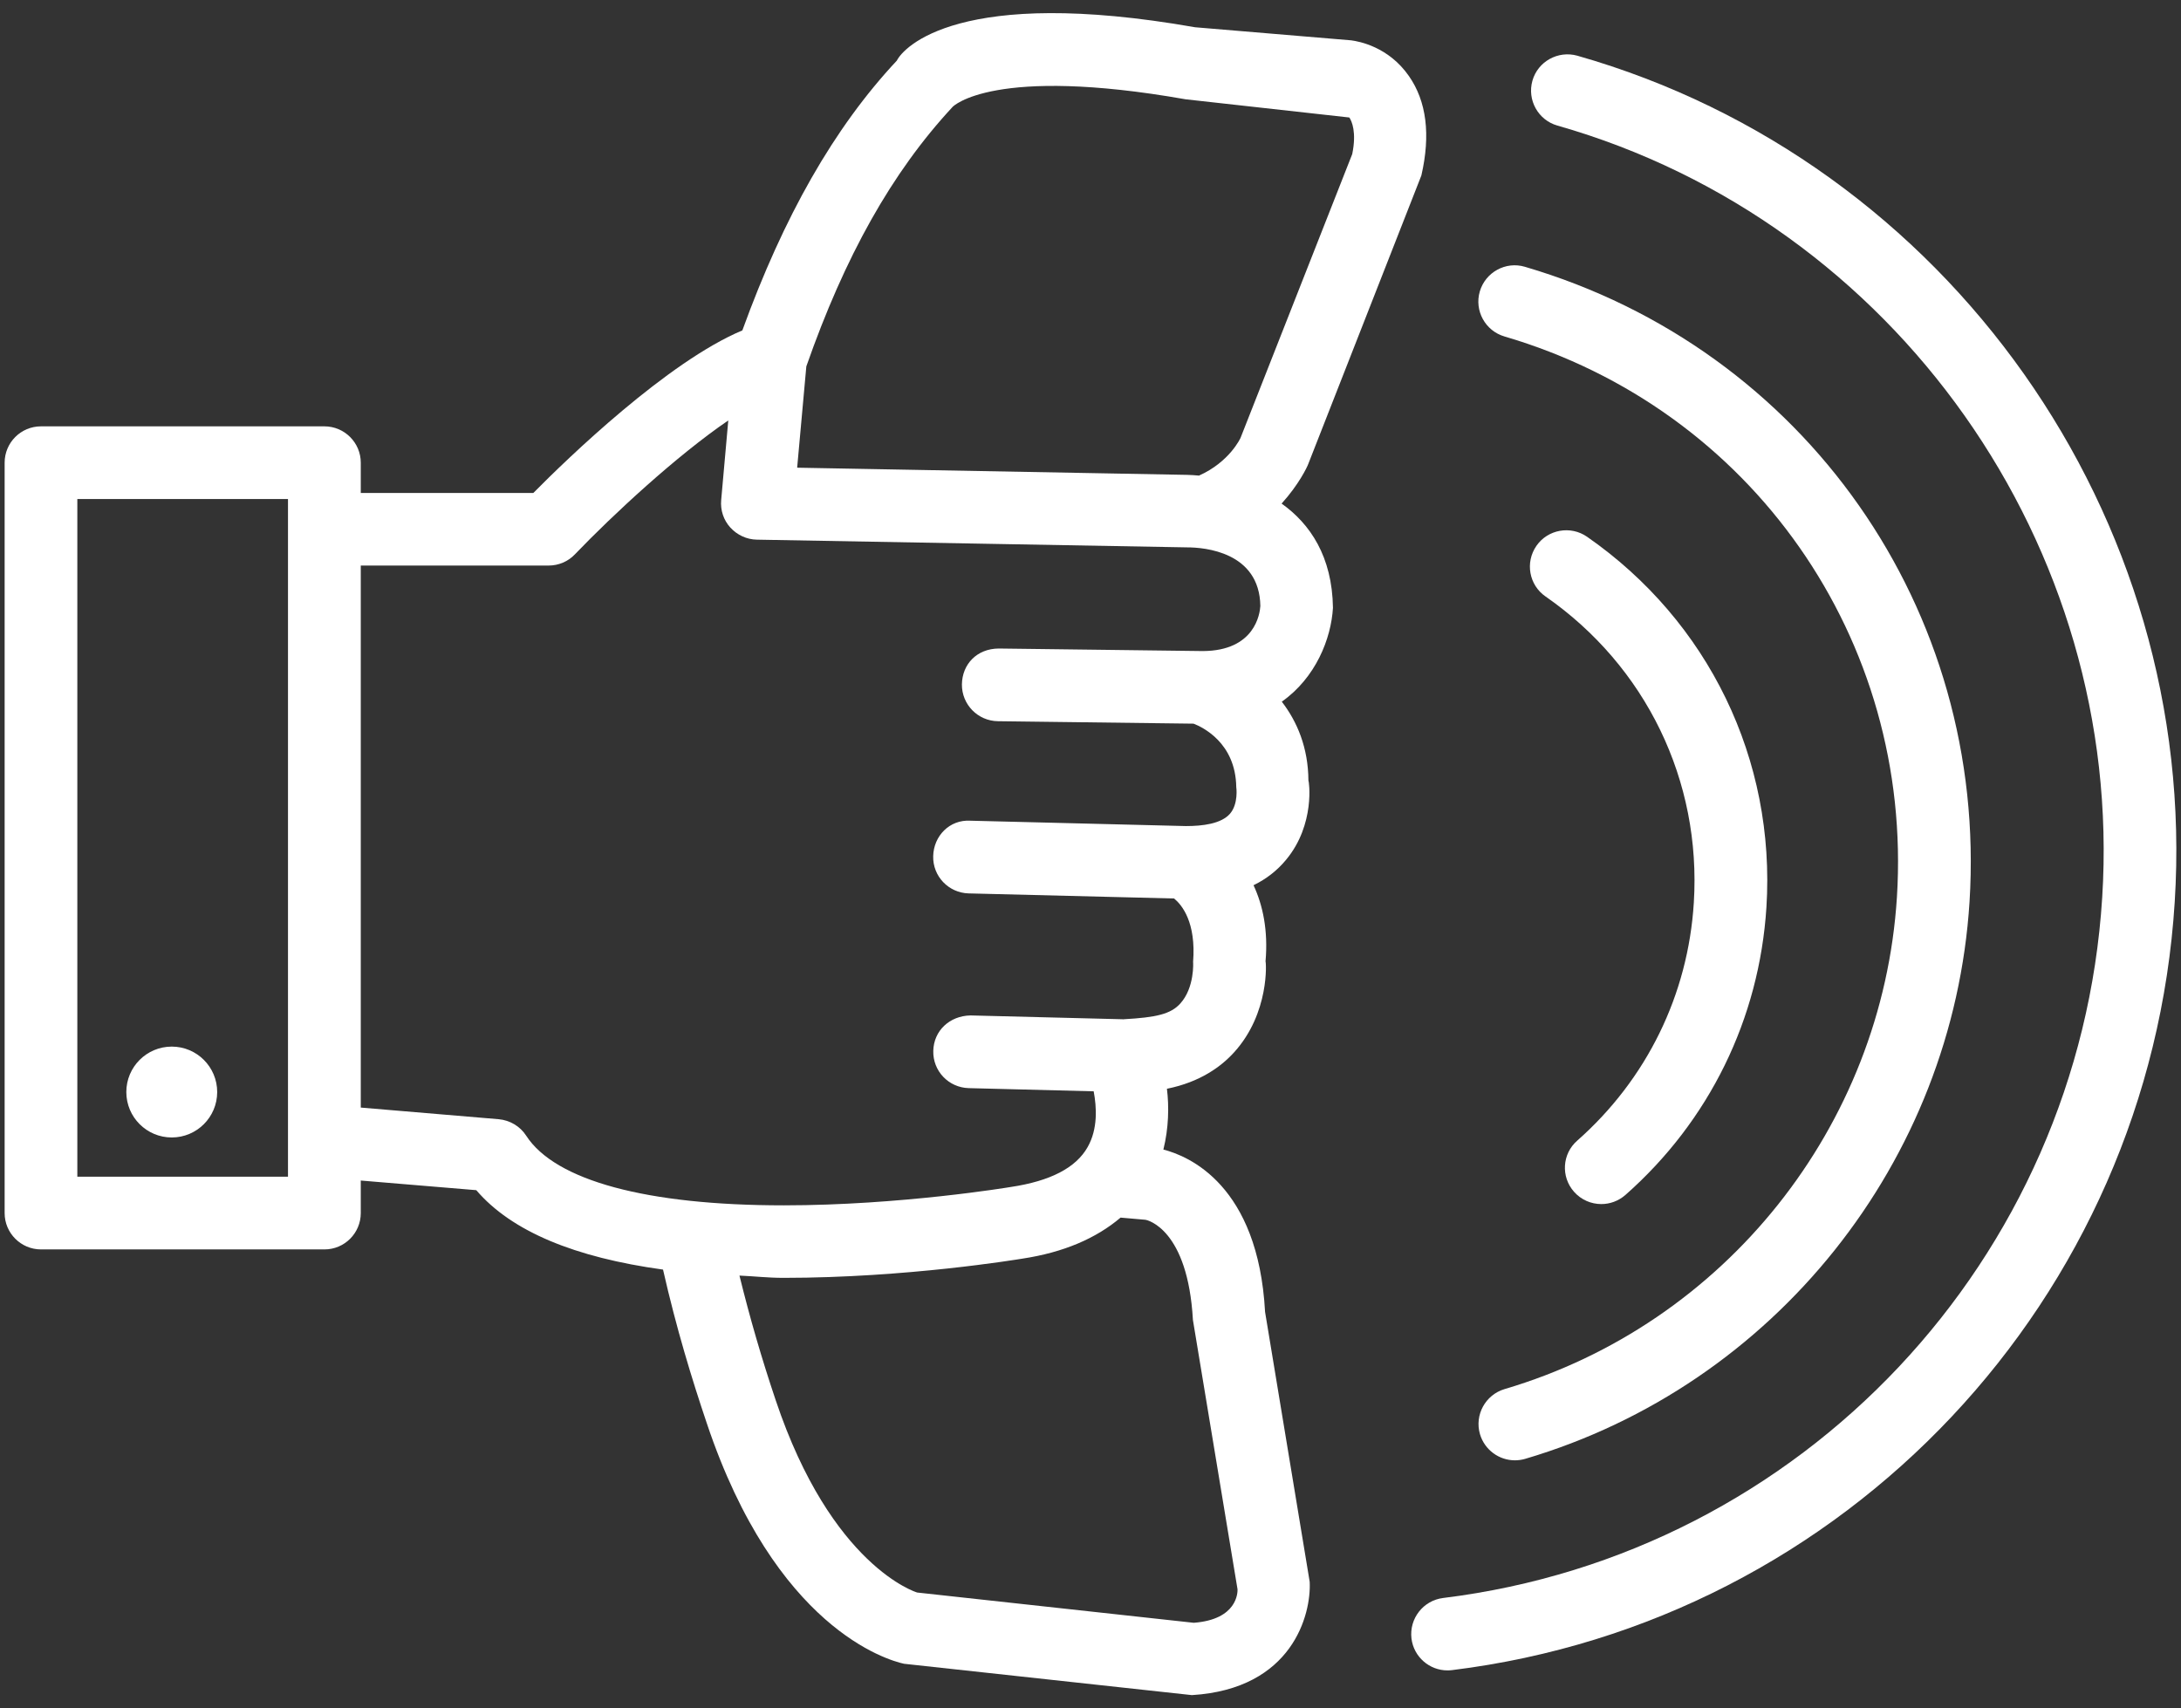 <?xml version="1.0" encoding="UTF-8"?>
<svg width="120px" height="94px" viewBox="0 0 120 94" version="1.1" xmlns="http://www.w3.org/2000/svg" xmlns:xlink="http://www.w3.org/1999/xlink">
    <rect x="0" y="0" width="120" height="94" fill="#333333" stroke="none"/>
    <!-- Generator: Sketch 46.2 (44496) - http://www.bohemiancoding.com/sketch -->
    <title>call</title>
    <desc>Created with Sketch.</desc>
    <defs></defs>
    <g id="Page-1" stroke="none" stroke-width="1" fill="none" fill-rule="evenodd">
        <g id="call" fill-rule="nonzero" fill="#FFFFFF">
            <circle id="Oval" cx="9.45" cy="60.09" r="2.5"></circle>
            <path d="M73.34,33.445 C73.3,30.625 72.085,28.825 70.515,27.71 C71.465,26.66 71.92,25.7 71.98,25.535 L78.205,9.655 C78.72,7.415 78.49,5.575 77.52,4.185 C76.395,2.565 74.76,2.275 74.345,2.22 L65.755,1.5 C52.79,-0.78 49.705,2.605 49.345,3.335 C45.885,7.03 43.115,11.92 40.845,18.18 C36.74,19.9 31.245,25.2 29.345,27.125 L19.85,27.125 L19.85,25.46 C19.85,24.355 18.95,23.46 17.85,23.46 L2.255,23.46 C1.15,23.46 0.255,24.355 0.255,25.46 L0.255,66.75 C0.255,67.855 1.155,68.75 2.255,68.75 L17.85,68.75 C18.955,68.75 19.85,67.855 19.85,66.75 L19.85,64.96 L26.205,65.49 C28.145,67.76 31.635,69.195 36.48,69.86 C37.22,73.115 38.065,75.875 38.89,78.32 C42.665,89.58 48.805,91.345 49.74,91.55 L65.58,93.275 C71.12,92.935 72.15,88.83 72.06,87.04 L69.605,72.19 C69.225,65.2 65.395,63.61 64.01,63.255 C64.305,62.065 64.325,60.89 64.205,59.91 C66.055,59.54 67.215,58.665 67.905,57.9 C69.865,55.74 69.665,52.905 69.63,52.905 C69.78,51.205 69.485,49.815 68.97,48.71 C69.68,48.365 70.28,47.895 70.765,47.305 C72.38,45.36 72.02,42.95 71.99,42.95 C71.99,42.95 71.99,42.95 71.99,42.95 C71.98,41.14 71.37,39.705 70.525,38.61 C72.39,37.295 73.24,35.15 73.34,33.445 Z M52.415,5.88 C52.435,5.855 54.655,3.6 65.24,5.465 L74.24,6.465 C74.375,6.66 74.65,7.27 74.4,8.48 L68.255,24.095 C68.25,24.11 67.65,25.42 65.97,26.17 C65.75,26.155 65.525,26.13 65.32,26.13 C65.32,26.13 65.32,26.13 65.315,26.13 L43.86,25.735 L44.365,20.16 C46.485,14.105 49.07,9.48 52.415,5.88 Z M15.845,64.75 L4.255,64.75 L4.255,27.46 L15.845,27.46 L15.845,29.125 L15.845,62.785 L15.845,64.75 Z M68.09,87.455 C68.095,87.625 68.085,89.115 65.68,89.295 L50.465,87.63 C50.42,87.62 45.75,86.2 42.68,77.05 C41.905,74.745 41.27,72.56 40.685,70.19 C41.51,70.225 42.235,70.315 43.115,70.315 C49.89,70.315 56.01,69.295 56.235,69.26 C58.53,68.915 60.315,68.135 61.655,67 L63.03,67.12 C63.125,67.135 65.355,67.63 65.635,72.63 L68.09,87.455 Z M66.175,35.825 L54.95,35.685 C53.74,35.695 52.94,36.555 52.925,37.66 C52.915,38.765 53.8,39.67 54.905,39.685 L65.67,39.82 C66.15,40.005 67.985,40.865 68.02,43.31 C68.025,43.32 68.145,44.225 67.68,44.77 C67.195,45.335 66.15,45.455 65.25,45.455 L53.39,45.16 C52.24,45.09 51.37,46.005 51.345,47.11 C51.315,48.215 52.19,49.13 53.295,49.16 L64.6,49.44 C65.035,49.8 65.815,50.75 65.645,52.93 C65.65,52.94 65.735,54.345 64.94,55.22 C64.415,55.8 63.63,55.985 61.82,56.085 C61.81,56.085 61.805,56.09 61.795,56.09 C61.785,56.09 61.775,56.085 61.765,56.085 L53.395,55.875 C52.24,55.9 51.375,56.72 51.35,57.825 C51.32,58.93 52.19,59.845 53.3,59.875 L60.175,60.05 C60.34,60.93 60.41,62.115 59.845,63.115 C59.205,64.255 57.795,64.99 55.61,65.315 C55.55,65.325 49.545,66.325 43.12,66.325 C35.585,66.325 30.55,64.965 28.95,62.49 C28.615,61.97 28.05,61.64 27.435,61.585 L19.85,60.945 L19.85,31.12 L30.185,31.12 C30.73,31.12 31.255,30.9 31.63,30.505 C33.72,28.325 37.235,25.07 40.07,23.135 L39.68,27.515 C39.63,28.07 39.81,28.62 40.185,29.03 C40.56,29.44 41.085,29.685 41.64,29.695 L65.325,30.12 C66.26,30.12 69.3,30.365 69.345,33.345 C69.32,33.765 69.05,35.815 66.175,35.825 Z" id="Shape"></path>
            <path d="M82.78,18.515 C96.38,22.505 105.26,35.195 104.37,49.365 C103.575,61.98 94.9,72.86 82.785,76.435 C81.725,76.75 81.12,77.86 81.43,78.92 C81.69,79.79 82.485,80.355 83.35,80.355 C83.535,80.355 83.725,80.33 83.915,80.275 C97.635,76.225 107.465,63.905 108.365,49.62 C109.37,33.57 99.31,19.205 83.9,14.68 C82.845,14.365 81.73,14.98 81.42,16.035 C81.11,17.095 81.72,18.205 82.78,18.515 Z" id="Shape"></path>
            <path d="M86.785,3.065 C85.725,2.77 84.615,3.38 84.315,4.44 C84.015,5.5 84.63,6.61 85.69,6.91 C104.275,12.205 116.88,30.065 115.665,49.38 C114.42,69.285 99.17,85.5 79.405,87.93 C78.305,88.065 77.53,89.065 77.66,90.16 C77.785,91.175 78.65,91.915 79.64,91.915 C79.725,91.915 79.805,91.91 79.89,91.9 C101.565,89.23 118.29,71.455 119.655,49.625 C120.99,28.45 107.165,8.87 86.785,3.065 Z" id="Shape"></path>
            <path d="M86.605,65.58 C87,66.025 87.55,66.255 88.105,66.255 C88.575,66.255 89.045,66.09 89.43,65.755 C94.045,61.685 96.8,56.06 97.19,49.92 C97.7,41.805 94.01,34.185 87.32,29.535 C86.42,28.91 85.165,29.125 84.535,30.035 C83.905,30.945 84.125,32.19 85.035,32.82 C90.565,36.665 93.615,42.96 93.195,49.67 C92.88,54.75 90.595,59.395 86.785,62.76 C85.95,63.485 85.87,64.75 86.605,65.58 Z" id="Shape"></path>
        </g>
    </g>
</svg>